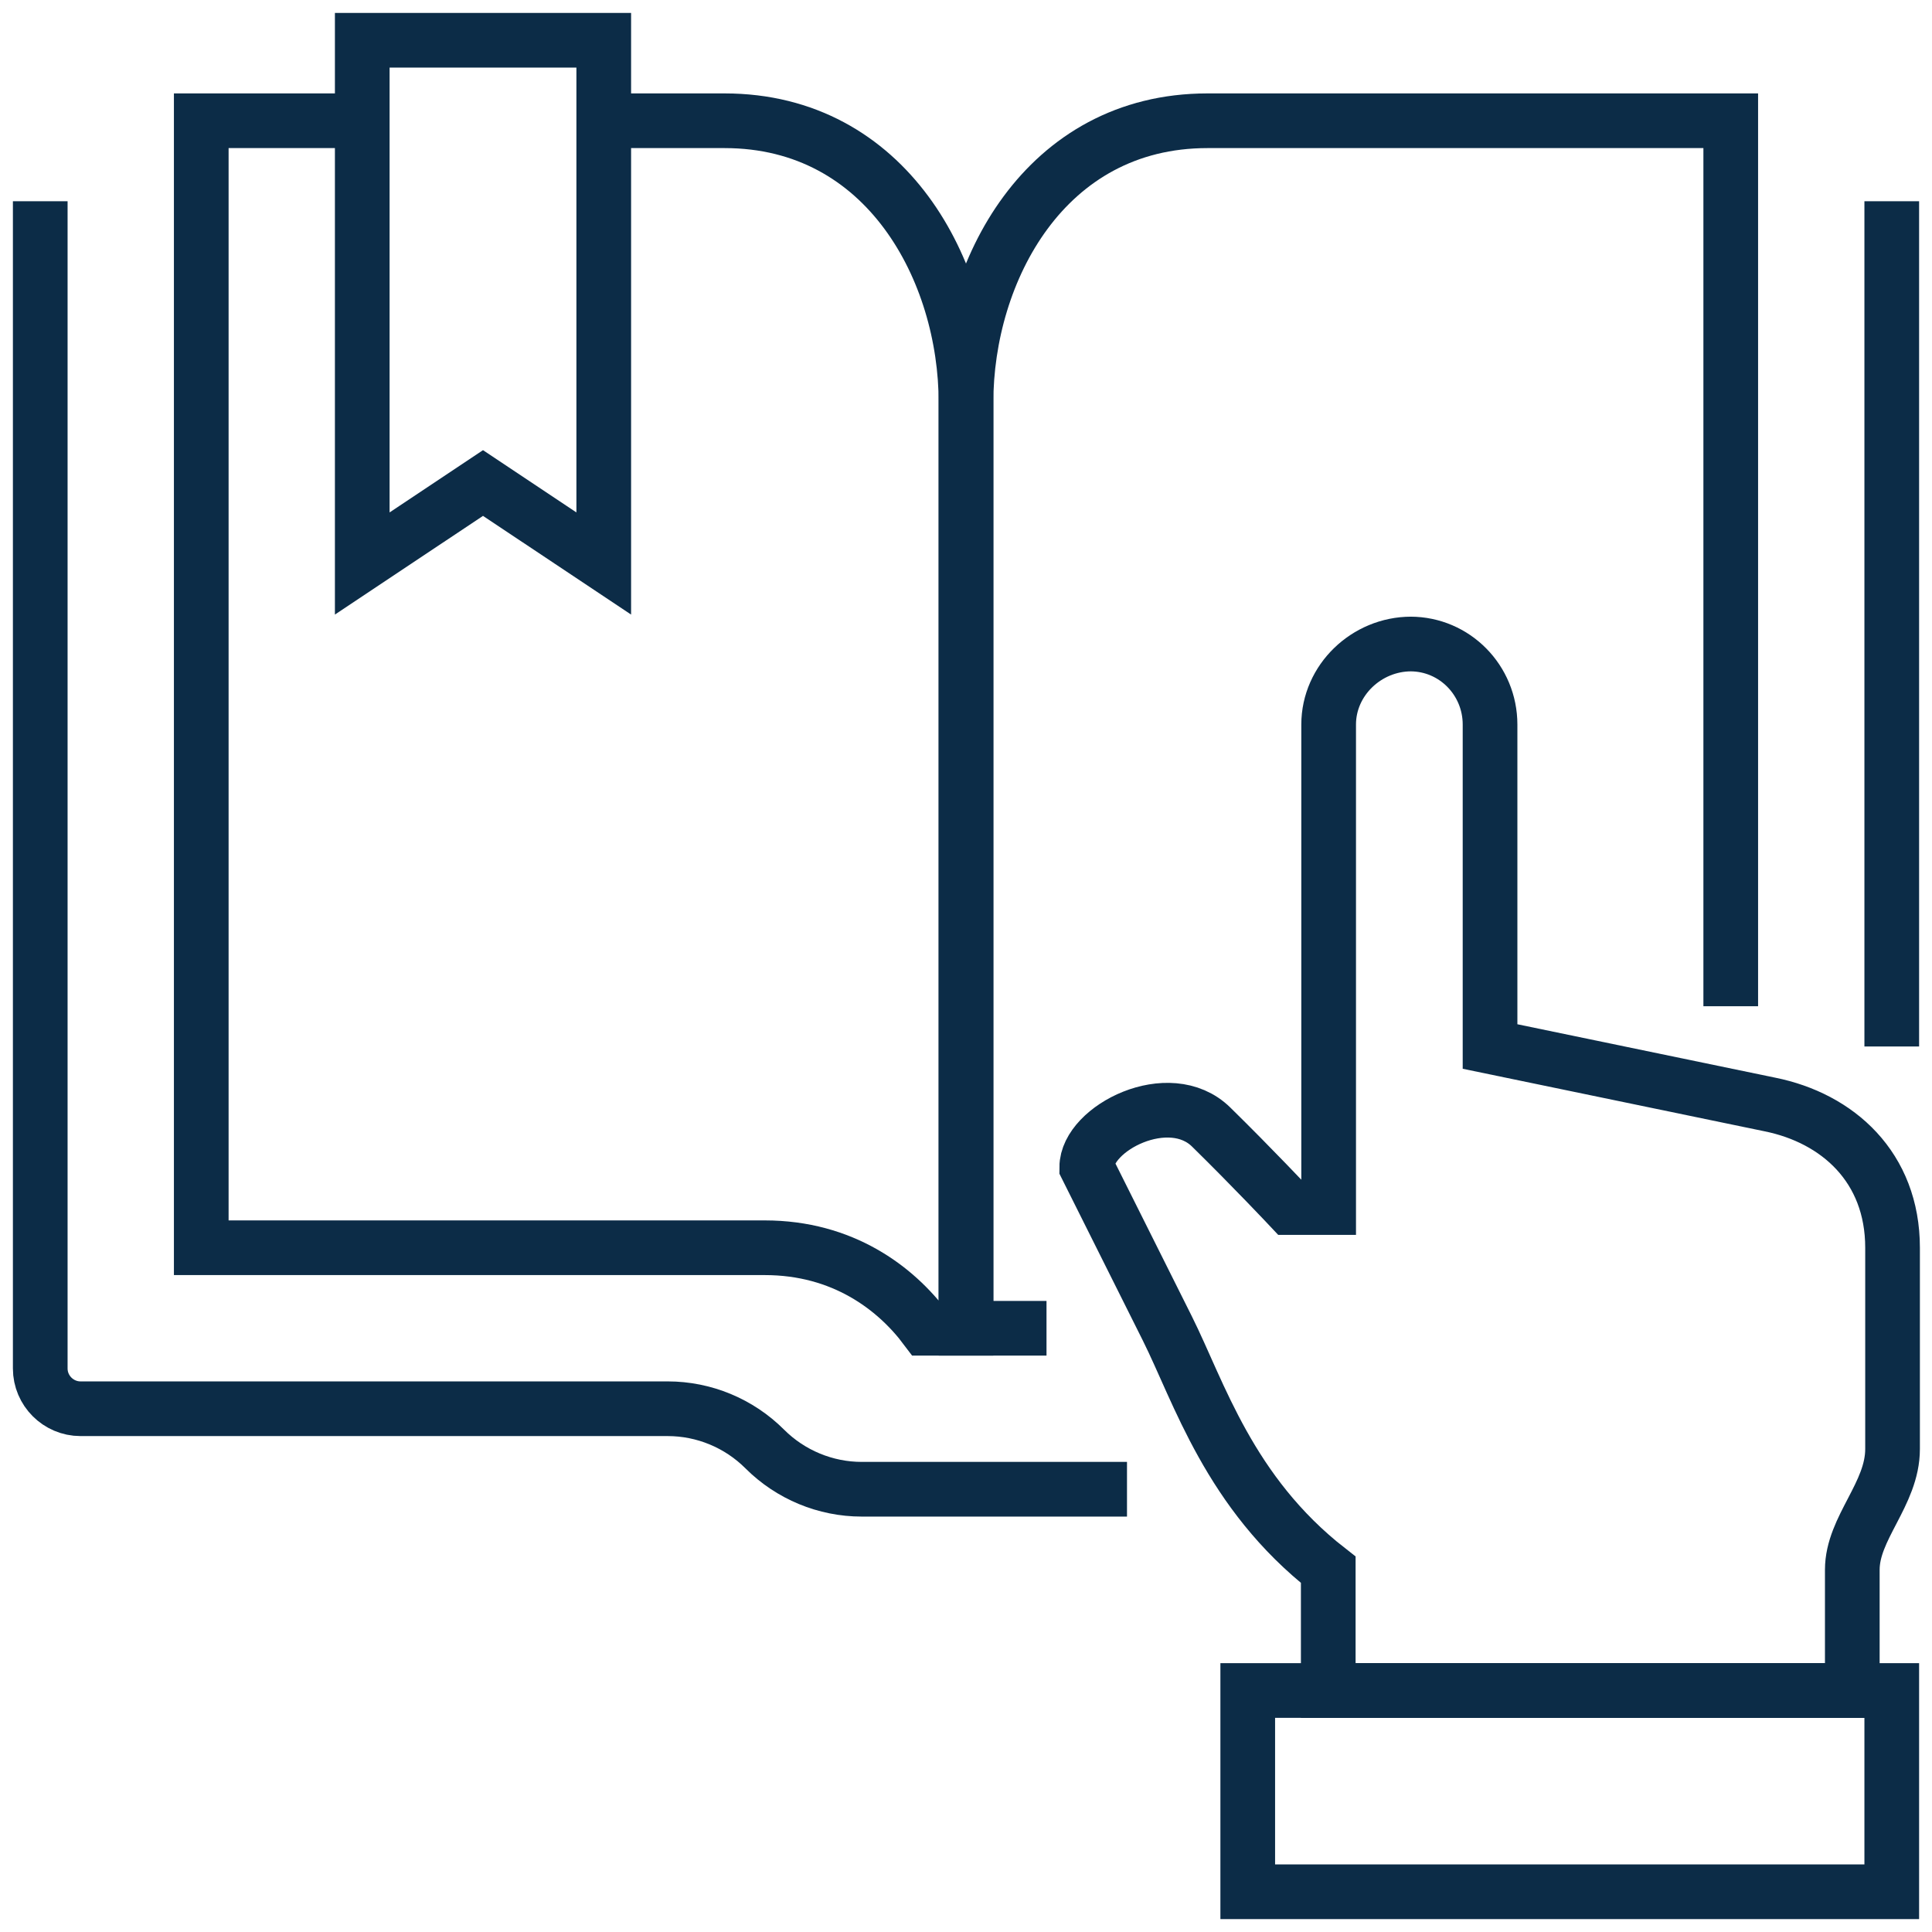<svg xmlns="http://www.w3.org/2000/svg" width="106" height="106" viewBox="0 0 106 106" fill="none"><g clip-path="url(#clip0_387_1053)"><path d="M103.792 57.416V11.041" stroke="#0C2C47" stroke-width="3" stroke-miterlimit="10"></path><path d="M2.208 11.041V75.083C2.208 76.297 3.202 77.291 4.417 77.291H36.636C38.624 77.291 40.545 78.086 41.958 79.499C43.372 80.913 45.293 81.708 47.28 81.708H61.833" stroke="#0C2C47" stroke-width="3" stroke-miterlimit="10"></path><path d="M19.875 6.625H11.042V68.458H41.958C46.243 68.458 49.136 70.667 50.792 72.875H53V22.083C53 14.906 48.694 6.625 39.75 6.625H33.125" stroke="#0C2C47" stroke-width="3" stroke-miterlimit="10"></path><path d="M57.417 72.875H53V22.083C53 14.906 57.306 6.625 66.25 6.625H94.958V55.208" stroke="#0C2C47" stroke-width="3" stroke-miterlimit="10"></path><path d="M19.875 30.917L26.5 26.501L33.125 30.917V2.209H19.875V30.917Z" stroke="#0C2C47" stroke-width="3" stroke-miterlimit="10"></path><path d="M72.875 92.751V86.126C67.442 81.886 65.786 76.365 64.042 72.876C62.297 69.386 59.625 64.042 59.625 64.042C59.625 61.9 64.152 59.581 66.449 61.834C68.745 64.087 70.777 66.251 70.777 66.251H72.897V39.751C72.897 37.322 74.973 35.334 77.424 35.334H77.38C79.809 35.334 81.752 37.322 81.752 39.751V57.417L97.1 60.597C100.833 61.348 103.836 64.042 103.836 68.459V79.501C103.836 81.974 101.627 83.829 101.627 86.126V92.751H72.919H72.875Z" stroke="#0C2C47" stroke-width="3" stroke-miterlimit="10"></path><path d="M103.792 92.75H68.458V103.792H103.792V92.75Z" stroke="#0C2C47" stroke-width="3" stroke-miterlimit="10"></path></g><defs><clipPath id="clip0_387_1053"><rect width="106" height="106" fill="white"></rect></clipPath></defs></svg>